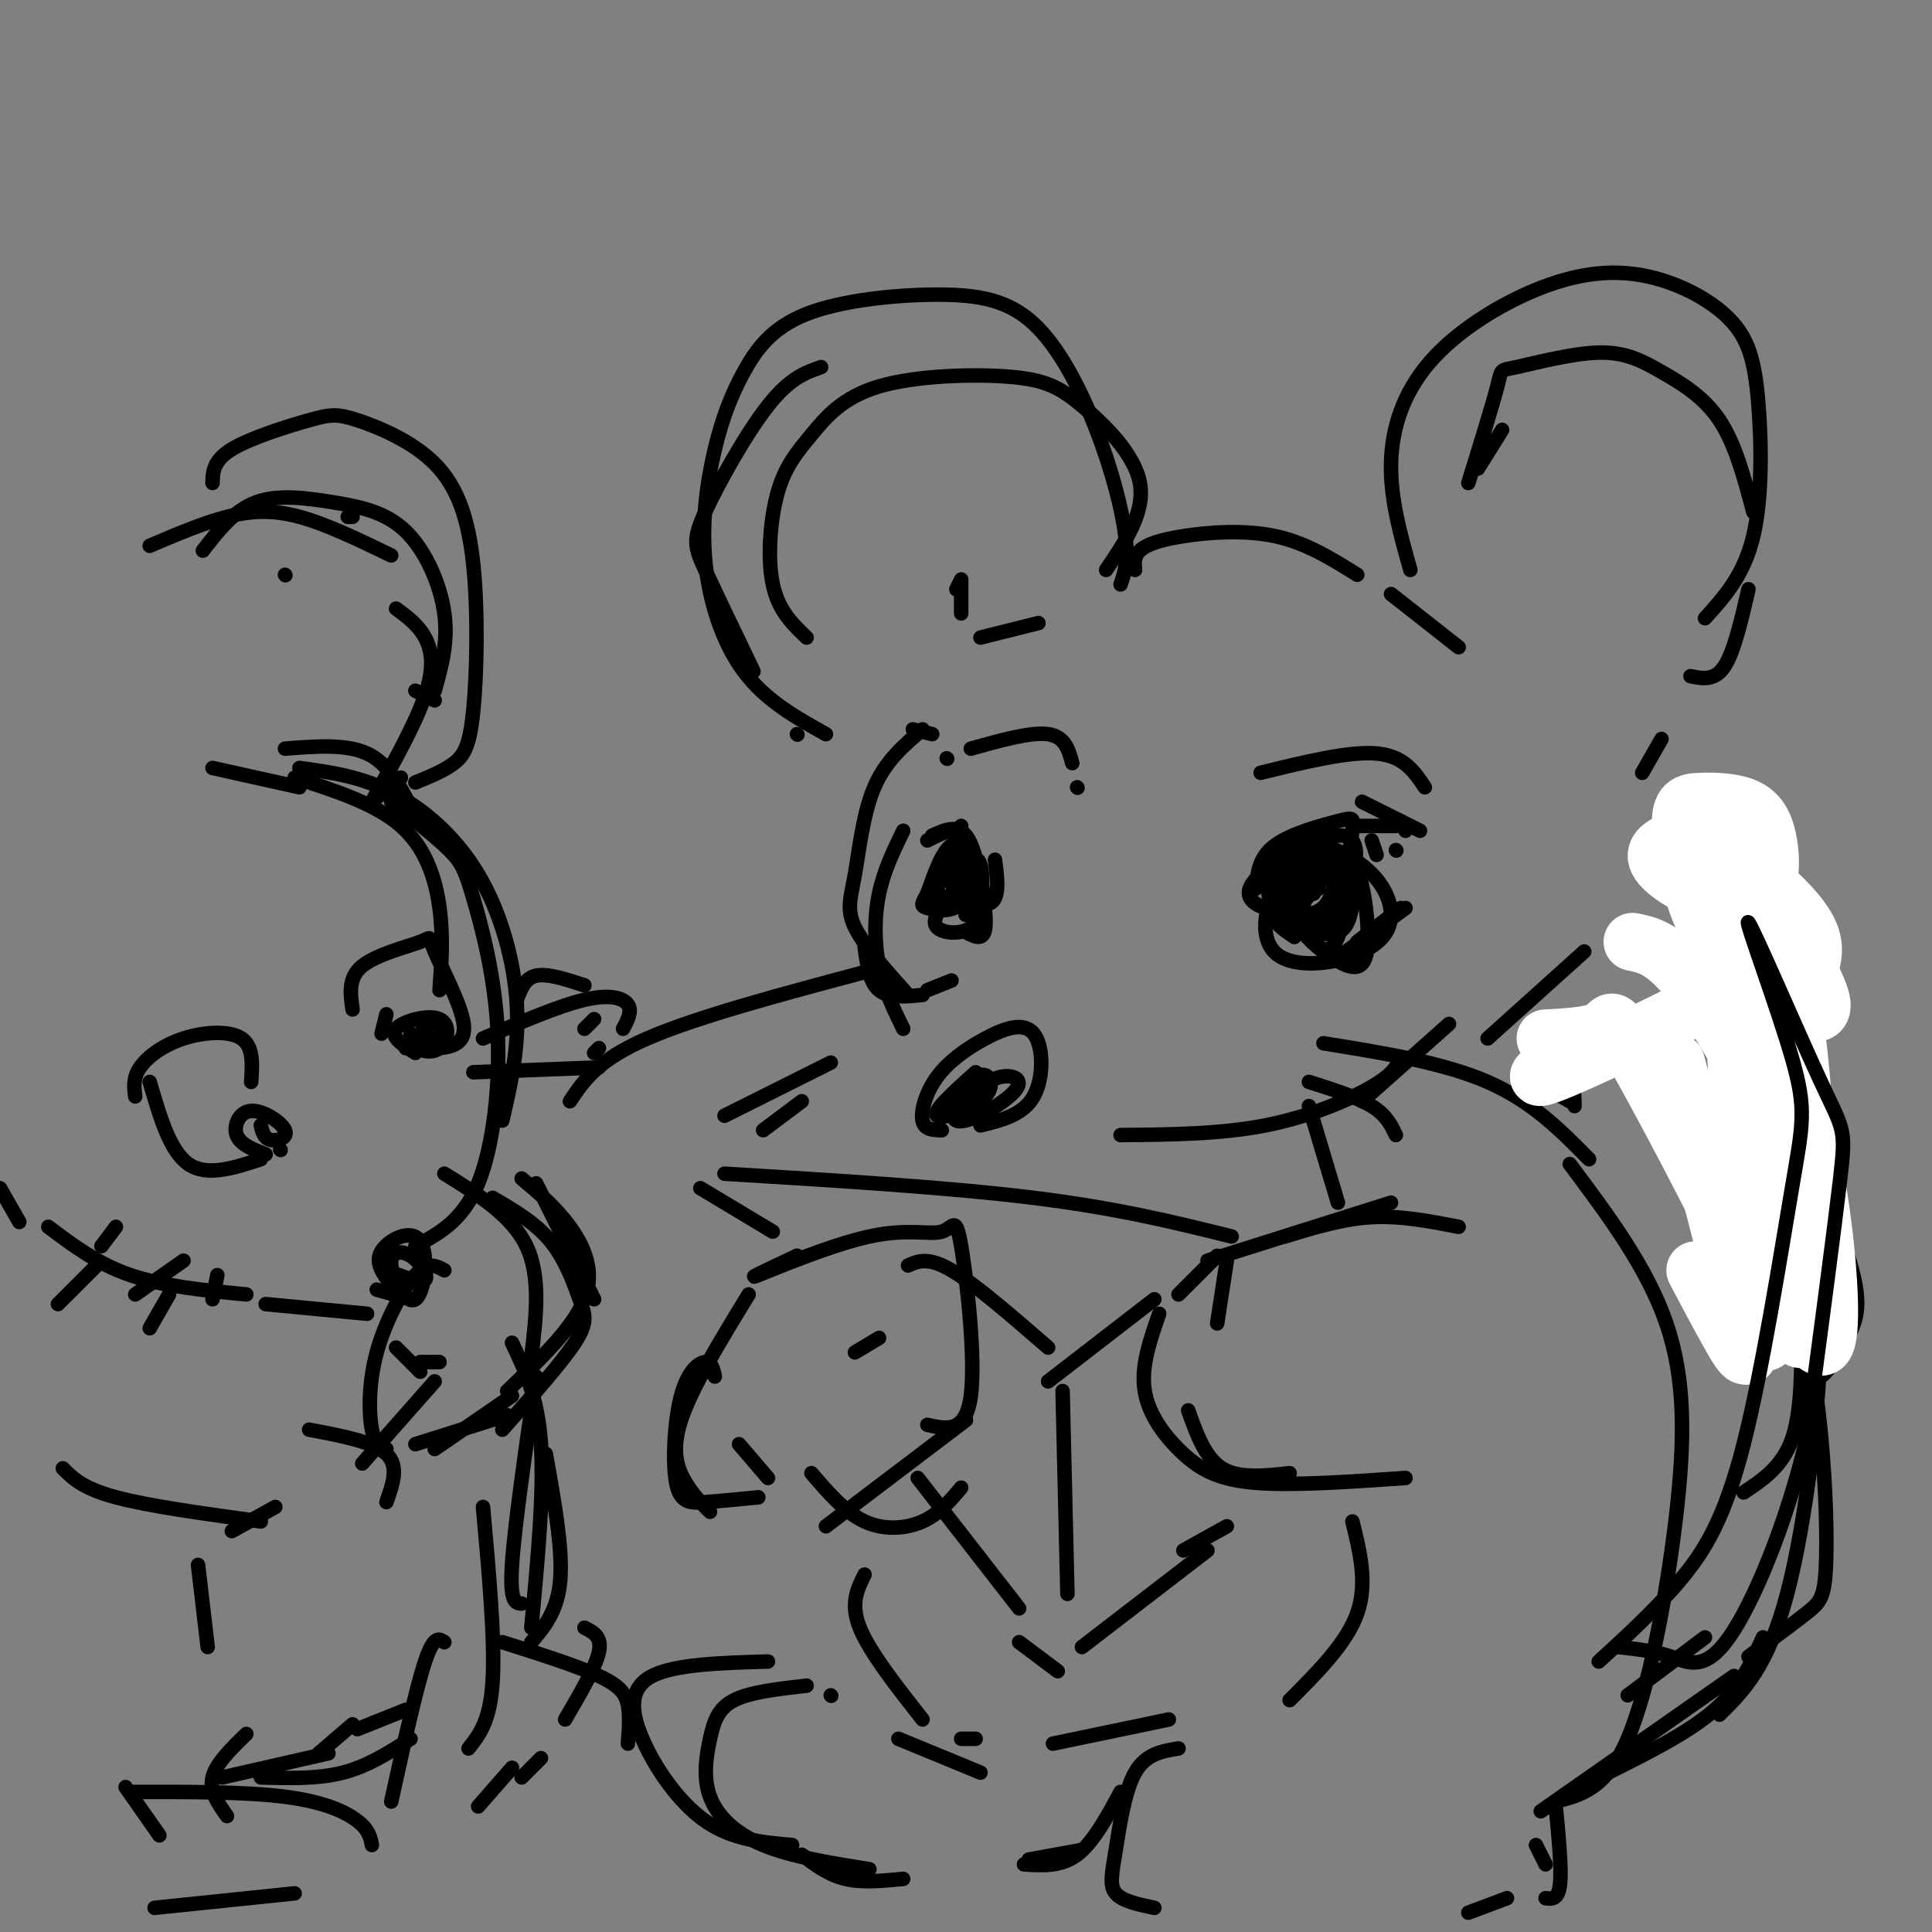 <svg viewBox='0 0 400 400' version='1.1' xmlns='http://www.w3.org/2000/svg' xmlns:xlink='http://www.w3.org/1999/xlink'><rect x="0" y="0" width="400" height="400" fill="#808080" stroke="none"/><g fill='none' stroke='rgb(0,0,0)' stroke-width='3' stroke-linecap='round' stroke-linejoin='round'><path d='M171,152c-6.252,-3.481 -12.504,-6.962 -17,-13c-4.496,-6.038 -7.236,-14.632 -8,-23c-0.764,-8.368 0.450,-16.510 2,-23c1.550,-6.490 3.438,-11.330 6,-16c2.562,-4.670 5.798,-9.171 13,-12c7.202,-2.829 18.369,-3.984 27,-4c8.631,-0.016 14.726,1.109 20,6c5.274,4.891 9.728,13.548 13,22c3.272,8.452 5.364,16.701 6,22c0.636,5.299 -0.182,7.650 -1,10'/><path d='M235,118c-0.131,-1.399 -0.262,-2.798 1,-4c1.262,-1.202 3.917,-2.208 9,-3c5.083,-0.792 12.595,-1.369 19,0c6.405,1.369 11.702,4.685 17,8'/><path d='M292,118c-2.072,-7.337 -4.144,-14.675 -4,-22c0.144,-7.325 2.504,-14.638 8,-21c5.496,-6.362 14.128,-11.772 22,-15c7.872,-3.228 14.985,-4.274 22,-3c7.015,1.274 13.932,4.867 18,9c4.068,4.133 5.288,8.805 6,17c0.712,8.195 0.918,19.913 -1,28c-1.918,8.087 -5.959,12.544 -10,17'/><path d='M344,153c0.000,0.000 -4.000,7.000 -4,7'/><path d='M195,234c-1.803,-0.035 -3.607,-0.071 -4,-2c-0.393,-1.929 0.624,-5.752 3,-9c2.376,-3.248 6.111,-5.922 10,-8c3.889,-2.078 7.932,-3.559 10,-1c2.068,2.559 2.162,9.160 0,13c-2.162,3.840 -6.581,4.920 -11,6'/><path d='M202,222c-4.515,4.052 -9.030,8.103 -8,9c1.030,0.897 7.604,-1.361 10,-4c2.396,-2.639 0.614,-5.660 -2,-4c-2.614,1.660 -6.062,8.002 -4,9c2.062,0.998 9.632,-3.347 12,-6c2.368,-2.653 -0.466,-3.615 -3,-3c-2.534,0.615 -4.767,2.808 -7,5'/><path d='M187,172c-2.000,4.111 -4.000,8.222 -5,13c-1.000,4.778 -1.000,10.222 0,15c1.000,4.778 3.000,8.889 5,13'/><path d='M260,184c0.321,-3.262 0.643,-6.524 4,-9c3.357,-2.476 9.750,-4.167 13,-5c3.250,-0.833 3.357,-0.810 3,2c-0.357,2.810 -1.179,8.405 -2,14'/><path d='M268,188c-1.826,0.358 -3.652,0.717 -6,0c-2.348,-0.717 -5.216,-2.509 -2,-6c3.216,-3.491 12.518,-8.682 17,-9c4.482,-0.318 4.146,4.235 3,8c-1.146,3.765 -3.101,6.741 -6,8c-2.899,1.259 -6.742,0.800 -9,-1c-2.258,-1.800 -2.931,-4.943 -1,-7c1.931,-2.057 6.465,-3.029 11,-4'/><path d='M275,177c2.062,0.668 1.717,4.338 1,7c-0.717,2.662 -1.805,4.317 -4,5c-2.195,0.683 -5.496,0.393 -7,-1c-1.504,-1.393 -1.213,-3.890 0,-6c1.213,-2.110 3.346,-3.834 6,-5c2.654,-1.166 5.830,-1.776 5,1c-0.830,2.776 -5.666,8.936 -8,10c-2.334,1.064 -2.167,-2.968 -2,-7'/><path d='M271,178c0.000,0.000 -1.000,6.000 -1,6'/><path d='M271,178c0.000,0.000 -3.000,5.000 -3,5'/><path d='M271,178c0.000,0.000 -1.000,9.000 -1,9'/><path d='M271,180c-0.667,1.667 -1.333,3.333 -1,4c0.333,0.667 1.667,0.333 3,0'/><path d='M271,180c0.000,0.000 1.000,5.000 1,5'/><path d='M280,171c0.000,0.000 9.000,0.000 9,0'/><path d='M284,174c0.000,0.000 1.000,3.000 1,3'/><path d='M282,166c0.000,0.000 12.000,6.000 12,6'/><path d='M290,170c0.000,0.000 1.000,2.000 1,2'/><path d='M289,176c0.000,0.000 0.100,0.100 0.1,0.1'/><path d='M276,199c0.000,0.000 15.000,-11.000 15,-11'/><path d='M290,188c0.000,0.000 -9.000,7.000 -9,7'/><path d='M192,174c2.167,-1.113 4.333,-2.226 6,-2c1.667,0.226 2.833,1.792 4,6c1.167,4.208 2.333,11.060 2,14c-0.333,2.940 -2.167,1.970 -4,1'/><path d='M197,185c-2.196,2.762 -4.393,5.524 -3,7c1.393,1.476 6.375,1.667 8,-1c1.625,-2.667 -0.107,-8.190 -1,-9c-0.893,-0.810 -0.946,3.095 -1,7'/><path d='M200,189c-0.167,1.000 -0.083,0.000 0,-1'/><path d='M193,173c2.583,-1.167 5.167,-2.333 7,0c1.833,2.333 2.917,8.167 4,14'/><path d='M199,171c-1.711,4.422 -3.422,8.844 -2,12c1.422,3.156 5.978,5.044 8,4c2.022,-1.044 1.511,-5.022 1,-9'/><path d='M199,178c0.093,3.598 0.187,7.195 1,9c0.813,1.805 2.347,1.817 3,-1c0.653,-2.817 0.426,-8.465 -1,-8c-1.426,0.465 -4.052,7.042 -4,8c0.052,0.958 2.783,-3.704 3,-7c0.217,-3.296 -2.081,-5.228 -4,-4c-1.919,1.228 -3.460,5.614 -5,10'/><path d='M192,185c-1.161,2.152 -1.565,2.533 0,3c1.565,0.467 5.099,1.020 7,-1c1.901,-2.020 2.169,-6.614 2,-9c-0.169,-2.386 -0.776,-2.566 -2,-2c-1.224,0.566 -3.064,1.876 -4,4c-0.936,2.124 -0.968,5.062 -1,8'/><path d='M179,196c0.500,3.667 1.000,7.333 3,9c2.000,1.667 5.500,1.333 9,1'/><path d='M192,205c0.000,0.000 5.000,-2.000 5,-2'/><path d='M223,163c0.000,0.000 0.100,0.100 0.1,0.1'/><path d='M201,155c6.250,-1.750 12.500,-3.500 16,-3c3.500,0.500 4.250,3.250 5,6'/><path d='M261,160c9.167,-2.250 18.333,-4.500 24,-4c5.667,0.500 7.833,3.750 10,7'/><path d='M311,89c0.000,0.000 -5.000,8.000 -5,8'/><path d='M304,100c2.516,-8.110 5.032,-16.221 6,-20c0.968,-3.779 0.389,-3.228 4,-4c3.611,-0.772 11.411,-2.867 17,-3c5.589,-0.133 8.966,1.695 13,4c4.034,2.305 8.724,5.087 12,10c3.276,4.913 5.138,11.956 7,19'/><path d='M362,122c-1.500,6.500 -3.000,13.000 -5,16c-2.000,3.000 -4.500,2.500 -7,2'/><path d='M167,132c-2.921,-2.786 -5.842,-5.572 -7,-11c-1.158,-5.428 -0.552,-13.497 1,-19c1.552,-5.503 4.052,-8.441 7,-12c2.948,-3.559 6.345,-7.738 14,-10c7.655,-2.262 19.567,-2.606 27,-2c7.433,0.606 10.386,2.163 15,6c4.614,3.837 10.890,9.953 12,16c1.110,6.047 -2.945,12.023 -7,18'/><path d='M215,129c0.000,0.000 -12.000,3.000 -12,3'/><path d='M199,120c0.000,0.000 -1.000,2.000 -1,2'/><path d='M199,120c0.000,0.000 0.000,7.000 0,7'/><path d='M288,123c0.000,0.000 14.000,11.000 14,11'/><path d='M328,197c0.000,0.000 -20.000,18.000 -20,18'/><path d='M232,235c10.356,-0.089 20.711,-0.178 30,-2c9.289,-1.822 17.511,-5.378 22,-8c4.489,-2.622 5.244,-4.311 6,-6'/><path d='M300,212c0.000,0.000 -18.000,16.000 -18,16'/><path d='M274,216c12.417,2.000 24.833,4.000 34,8c9.167,4.000 15.083,10.000 21,16'/><path d='M271,224c5.000,1.583 10.000,3.167 13,5c3.000,1.833 4.000,3.917 5,6'/><path d='M271,229c0.000,0.000 6.000,20.000 6,20'/><path d='M180,201c-17.833,4.750 -35.667,9.500 -46,14c-10.333,4.500 -13.167,8.750 -16,13'/><path d='M172,220c0.000,0.000 -22.000,11.000 -22,11'/><path d='M166,228c0.000,0.000 -8.000,6.000 -8,6'/><path d='M334,214c-2.833,1.750 -5.667,3.500 -7,6c-1.333,2.500 -1.167,5.750 -1,9'/><path d='M353,167c6.844,8.778 13.689,17.556 17,24c3.311,6.444 3.089,10.556 2,15c-1.089,4.444 -3.044,9.222 -5,14'/><path d='M288,249c0.000,0.000 -38.000,12.000 -38,12'/><path d='M246,292c1.750,4.917 3.500,9.833 7,12c3.500,2.167 8.750,1.583 14,1'/><path d='M266,256c6.000,-1.833 12.000,-3.667 18,-4c6.000,-0.333 12.000,0.833 18,2'/><path d='M240,272c-1.911,5.476 -3.821,10.952 -3,16c0.821,5.048 4.375,9.667 8,13c3.625,3.333 7.321,5.381 15,6c7.679,0.619 19.339,-0.190 31,-1'/><path d='M345,197c0.000,0.000 7.000,2.000 7,2'/><path d='M347,186c13.452,25.994 26.905,51.988 33,67c6.095,15.012 4.833,19.042 3,23c-1.833,3.958 -4.238,7.845 -6,9c-1.762,1.155 -2.881,-0.423 -4,-2'/><path d='M373,275c0.000,8.667 0.000,17.333 -2,23c-2.000,5.667 -6.000,8.333 -10,11'/><path d='M165,260c0.000,0.000 0.100,0.100 0.1,0.1'/><path d='M165,260c-5.555,2.606 -11.110,5.211 -8,4c3.110,-1.211 14.886,-6.239 23,-8c8.114,-1.761 12.567,-0.256 15,-1c2.433,-0.744 2.847,-3.739 4,3c1.153,6.739 3.044,23.211 2,31c-1.044,7.789 -5.022,6.894 -9,6'/><path d='M182,277c0.000,0.000 -5.000,3.000 -5,3'/><path d='M155,268c-5.911,9.667 -11.822,19.333 -14,26c-2.178,6.667 -0.622,10.333 1,13c1.622,2.667 3.311,4.333 5,6'/><path d='M145,246c0.000,0.000 15.000,9.000 15,9'/><path d='M150,243c23.250,1.417 46.500,2.833 64,5c17.500,2.167 29.250,5.083 41,8'/><path d='M252,260c0.000,0.000 -8.000,8.000 -8,8'/><path d='M188,262c2.083,-0.917 4.167,-1.833 9,1c4.833,2.833 12.417,9.417 20,16'/><path d='M239,269c0.000,0.000 -22.000,17.000 -22,17'/><path d='M220,288c0.000,0.000 1.000,42.000 1,42'/><path d='M254,261c0.000,0.000 -2.000,13.000 -2,13'/><path d='M224,341c0.000,0.000 26.000,-20.000 26,-20'/><path d='M245,321c0.000,0.000 9.000,-5.000 9,-5'/><path d='M190,306c0.000,0.000 21.000,27.000 21,27'/><path d='M211,340c0.000,0.000 8.000,6.000 8,6'/><path d='M316,223c0.000,0.000 9.000,5.000 9,5'/><path d='M321,212c4.917,-0.417 9.833,-0.833 15,3c5.167,3.833 10.583,11.917 16,20'/><path d='M348,233c8.013,9.620 16.026,19.241 21,30c4.974,10.759 6.911,22.657 8,34c1.089,11.343 1.332,22.131 1,28c-0.332,5.869 -1.238,6.820 -4,9c-2.762,2.180 -7.381,5.590 -12,9'/><path d='M353,339c0.000,0.000 -16.000,12.000 -16,12'/><path d='M168,305c3.489,4.067 6.978,8.133 11,10c4.022,1.867 8.578,1.533 12,0c3.422,-1.533 5.711,-4.267 8,-7'/><path d='M200,294c0.000,0.000 -29.000,22.000 -29,22'/><path d='M159,306c0.000,0.000 -6.000,-7.000 -6,-7'/><path d='M148,285c-0.340,-1.549 -0.679,-3.097 -2,-3c-1.321,0.097 -3.622,1.841 -5,7c-1.378,5.159 -1.833,13.735 -1,18c0.833,4.265 2.952,4.219 6,4c3.048,-0.219 7.024,-0.609 11,-1'/><path d='M179,326c-1.500,3.000 -3.000,6.000 -1,11c2.000,5.000 7.500,12.000 13,19'/><path d='M218,361c0.000,0.000 24.000,-5.000 24,-5'/><path d='M280,315c1.583,6.417 3.167,12.833 1,19c-2.167,6.167 -8.083,12.083 -14,18'/><path d='M359,347c0.000,0.000 -40.000,28.000 -40,28'/><path d='M325,241c8.018,10.714 16.036,21.429 20,33c3.964,11.571 3.875,24.000 2,40c-1.875,16.000 -5.536,35.571 -10,46c-4.464,10.429 -9.732,11.714 -15,13'/><path d='M318,382c0.000,0.000 2.000,4.000 2,4'/><path d='M359,244c0.000,0.000 6.000,6.000 6,6'/><path d='M186,360c0.000,0.000 17.000,7.000 17,7'/><path d='M202,360c0.000,0.000 -3.000,0.000 -3,0'/><path d='M244,362c-3.399,0.554 -6.798,1.107 -9,5c-2.202,3.893 -3.208,11.125 -4,16c-0.792,4.875 -1.369,7.393 0,9c1.369,1.607 4.685,2.304 8,3'/><path d='M322,373c0.667,6.833 1.333,13.667 1,17c-0.333,3.333 -1.667,3.167 -3,3'/><path d='M312,393c0.000,0.000 -8.000,3.000 -8,3'/><path d='M172,351c0.000,0.000 0.100,0.100 0.1,0.1'/><path d='M159,344c-9.637,0.274 -19.274,0.548 -24,3c-4.726,2.452 -4.542,7.083 -2,13c2.542,5.917 7.440,13.119 13,17c5.560,3.881 11.780,4.440 18,5'/><path d='M166,384c2.750,2.083 5.500,4.167 9,5c3.500,0.833 7.750,0.417 12,0'/><path d='M167,349c-5.826,0.654 -11.652,1.308 -15,3c-3.348,1.692 -4.217,4.423 -5,8c-0.783,3.577 -1.480,8.002 0,12c1.480,3.998 5.137,7.571 11,10c5.863,2.429 13.931,3.715 22,5'/><path d='M213,385c0.000,0.000 11.000,-2.000 11,-2'/><path d='M232,371c-2.833,5.250 -5.667,10.500 -9,13c-3.333,2.500 -7.167,2.250 -11,2'/><path d='M81,166c4.668,3.678 9.337,7.356 12,10c2.663,2.644 3.322,4.255 5,10c1.678,5.745 4.375,15.624 5,27c0.625,11.376 -0.821,24.250 -4,32c-3.179,7.750 -8.089,10.375 -13,13'/><path d='M55,270c0.000,0.000 21.000,2.000 21,2'/><path d='M78,267c0.000,0.000 7.000,2.000 7,2'/><path d='M81,266c-1.735,-2.318 -3.470,-4.637 -2,-7c1.470,-2.363 6.144,-4.771 8,-2c1.856,2.771 0.892,10.720 -1,12c-1.892,1.280 -4.713,-4.111 -5,-7c-0.287,-2.889 1.961,-3.278 4,-2c2.039,1.278 3.868,4.222 3,5c-0.868,0.778 -4.434,-0.611 -8,-2'/><path d='M73,209c-0.479,-3.288 -0.958,-6.576 2,-9c2.958,-2.424 9.353,-3.984 12,-5c2.647,-1.016 1.544,-1.489 3,2c1.456,3.489 5.469,10.939 6,15c0.531,4.061 -2.420,4.732 -5,5c-2.580,0.268 -4.790,0.134 -7,0'/><path d='M79,214c0.000,0.000 1.000,-4.000 1,-4'/><path d='M86,218c-2.662,-1.706 -5.324,-3.412 -4,-5c1.324,-1.588 6.635,-3.057 9,-2c2.365,1.057 1.783,4.640 0,6c-1.783,1.360 -4.767,0.499 -5,-1c-0.233,-1.499 2.283,-3.634 4,-4c1.717,-0.366 2.633,1.038 2,2c-0.633,0.962 -2.817,1.481 -5,2'/><path d='M87,216c-1.167,0.000 -1.583,-1.000 -2,-2'/><path d='M28,227c-0.250,-1.911 -0.500,-3.821 1,-6c1.500,-2.179 4.750,-4.625 9,-6c4.250,-1.375 9.500,-1.679 12,0c2.500,1.679 2.250,5.339 2,9'/><path d='M31,224c2.083,7.167 4.167,14.333 8,17c3.833,2.667 9.417,0.833 15,-1'/><path d='M55,239c-2.643,-1.024 -5.285,-2.048 -6,-4c-0.715,-1.952 0.499,-4.833 3,-5c2.501,-0.167 6.289,2.378 7,4c0.711,1.622 -1.654,2.321 -3,2c-1.346,-0.321 -1.673,-1.660 -2,-3'/><path d='M58,238c0.000,0.000 0.100,0.100 0.1,0.1'/><path d='M107,207c0.833,-2.250 1.667,-4.500 4,-5c2.333,-0.500 6.167,0.750 10,2'/><path d='M123,211c0.000,0.000 -2.000,2.000 -2,2'/><path d='M124,217c0.000,0.000 -1.000,1.000 -1,1'/><path d='M59,119c0.000,0.000 0.100,0.100 0.1,0.1'/><path d='M44,100c0.069,-2.322 0.138,-4.645 4,-7c3.862,-2.355 11.517,-4.743 16,-6c4.483,-1.257 5.795,-1.383 10,0c4.205,1.383 11.304,4.274 16,9c4.696,4.726 6.991,11.287 8,21c1.009,9.713 0.733,22.576 0,30c-0.733,7.424 -1.924,9.407 -4,11c-2.076,1.593 -5.038,2.797 -8,4'/><path d='M77,166c0.000,0.000 6.000,-5.000 6,-5'/><path d='M73,107c0.000,0.000 -1.000,0.000 -1,0'/><path d='M42,114c3.225,-4.155 6.450,-8.309 11,-10c4.550,-1.691 10.426,-0.917 16,0c5.574,0.917 10.847,1.978 15,6c4.153,4.022 7.187,11.006 8,17c0.813,5.994 -0.593,10.997 -2,16'/><path d='M86,143c0.000,0.000 4.000,2.000 4,2'/><path d='M44,159c0.000,0.000 18.000,4.000 18,4'/><path d='M59,155c6.333,-0.500 12.667,-1.000 17,1c4.333,2.000 6.667,6.500 9,11'/><path d='M0,246c0.000,0.000 4.000,7.000 4,7'/><path d='M24,254c0.000,0.000 -3.000,4.000 -3,4'/><path d='M10,254c5.083,3.833 10.167,7.667 17,10c6.833,2.333 15.417,3.167 24,4'/><path d='M45,264c0.000,0.000 -1.000,5.000 -1,5'/><path d='M20,262c0.000,0.000 -8.000,8.000 -8,8'/><path d='M38,261c0.000,0.000 -10.000,7.000 -10,7'/><path d='M35,268c0.000,0.000 -4.000,7.000 -4,7'/><path d='M100,215c7.844,-3.378 15.689,-6.756 21,-8c5.311,-1.244 8.089,-0.356 9,1c0.911,1.356 -0.044,3.178 -1,5'/><path d='M98,222c0.000,0.000 26.000,-1.000 26,-1'/><path d='M82,279c0.000,0.000 5.000,5.000 5,5'/><path d='M13,304c2.083,2.083 4.167,4.167 11,6c6.833,1.833 18.417,3.417 30,5'/><path d='M64,296c6.667,1.250 13.333,2.500 16,5c2.667,2.500 1.333,6.250 0,10'/><path d='M48,317c0.000,0.000 9.000,-5.000 9,-5'/><path d='M102,248c4.452,2.607 8.905,5.214 12,9c3.095,3.786 4.833,8.750 6,12c1.167,3.250 1.762,4.786 -1,9c-2.762,4.214 -8.881,11.107 -15,18'/><path d='M75,303c0.000,0.000 15.000,-17.000 15,-17'/><path d='M87,282c0.000,0.000 4.000,0.000 4,0'/><path d='M111,245c0.000,0.000 12.000,24.000 12,24'/><path d='M113,301c1.750,9.750 3.500,19.500 3,26c-0.500,6.500 -3.250,9.750 -6,13'/><path d='M84,354c0.000,0.000 -10.000,4.000 -10,4'/><path d='M46,368c0.000,0.000 22.000,-5.000 22,-5'/><path d='M100,312c1.250,13.833 2.500,27.667 2,36c-0.500,8.333 -2.750,11.167 -5,14'/><path d='M51,359c-3.167,3.083 -6.333,6.167 -7,9c-0.667,2.833 1.167,5.417 3,8'/><path d='M26,370c0.000,0.000 7.000,10.000 7,10'/><path d='M27,371c11.911,-0.022 23.822,-0.044 32,1c8.178,1.044 12.622,3.156 15,5c2.378,1.844 2.689,3.422 3,5'/><path d='M32,395c0.000,0.000 29.000,-3.000 29,-3'/><path d='M104,340c7.778,2.467 15.556,4.933 20,7c4.444,2.067 5.556,3.733 6,6c0.444,2.267 0.222,5.133 0,8'/><path d='M112,364c0.000,0.000 -4.000,4.000 -4,4'/><path d='M92,340c-1.083,-0.750 -2.167,-1.500 -4,4c-1.833,5.500 -4.417,17.250 -7,29'/><path d='M121,337c1.833,0.917 3.667,1.833 3,5c-0.667,3.167 -3.833,8.583 -7,14'/><path d='M106,366c0.000,0.000 -7.000,8.000 -7,8'/><path d='M54,368c5.917,0.167 11.833,0.333 17,-1c5.167,-1.333 9.583,-4.167 14,-7'/><path d='M73,357c0.000,0.000 -7.000,6.000 -7,6'/><path d='M41,324c0.000,0.000 2.000,17.000 2,17'/><path d='M92,243c7.000,4.333 14.000,8.667 17,15c3.000,6.333 2.000,14.667 1,23'/><path d='M106,278c2.667,5.583 5.333,11.167 6,21c0.667,9.833 -0.667,23.917 -2,38'/><path d='M108,332c-1.250,-0.083 -2.500,-0.167 -2,-8c0.500,-7.833 2.750,-23.417 5,-39'/><path d='M92,263c-1.679,-0.935 -3.357,-1.869 -6,1c-2.643,2.869 -6.250,9.542 -8,16c-1.750,6.458 -1.643,12.702 -1,16c0.643,3.298 1.821,3.649 3,4'/><path d='M86,299c0.000,0.000 19.000,-6.000 19,-6'/><path d='M108,244c3.533,2.978 7.067,5.956 10,10c2.933,4.044 5.267,9.156 3,15c-2.267,5.844 -9.133,12.422 -16,19'/><path d='M90,300c0.000,0.000 16.000,-11.000 16,-11'/><path d='M61,161c8.400,2.711 16.800,5.422 22,10c5.200,4.578 7.200,11.022 8,17c0.800,5.978 0.400,11.489 0,17'/><path d='M62,159c6.250,0.851 12.500,1.702 19,5c6.500,3.298 13.250,9.042 18,17c4.750,7.958 7.500,18.131 8,27c0.500,8.869 -1.250,16.435 -3,24'/><path d='M82,126c2.289,1.689 4.578,3.378 6,6c1.422,2.622 1.978,6.178 0,12c-1.978,5.822 -6.489,13.911 -11,22'/><path d='M31,113c5.511,-2.356 11.022,-4.711 16,-6c4.978,-1.289 9.422,-1.511 15,0c5.578,1.511 12.289,4.756 19,8'/><path d='M196,157c0.000,0.000 0.100,0.100 0.1,0.1'/><path d='M193,152c0.000,0.000 -4.000,-1.000 -4,-1'/><path d='M191,151c-3.839,3.280 -7.679,6.560 -10,12c-2.321,5.440 -3.125,13.042 -4,18c-0.875,4.958 -1.821,7.274 0,11c1.821,3.726 6.411,8.863 11,14'/><path d='M165,152c0.000,0.000 0.100,0.100 0.1,0.1'/><path d='M156,139c-3.905,-8.125 -7.810,-16.250 -10,-21c-2.190,-4.750 -2.667,-6.125 0,-12c2.667,-5.875 8.476,-16.250 13,-22c4.524,-5.750 7.762,-6.875 11,-8'/><path d='M351,226c1.309,-1.679 2.619,-3.359 6,1c3.381,4.359 8.834,14.756 13,22c4.166,7.244 7.045,11.335 7,26c-0.045,14.665 -3.013,39.904 -7,55c-3.987,15.096 -8.994,20.048 -14,25'/><path d='M333,367c8.333,-4.167 16.667,-8.333 22,-13c5.333,-4.667 7.667,-9.833 10,-15'/></g>
<g fill='none' stroke='rgb(255,255,255)' stroke-width='12' stroke-linecap='round' stroke-linejoin='round'><path d='M320,215c4.958,-0.274 9.917,-0.548 12,-2c2.083,-1.452 1.292,-4.083 8,8c6.708,12.083 20.917,38.881 25,50c4.083,11.119 -1.958,6.560 -8,2'/><path d='M347,220c6.089,22.822 12.178,45.644 14,55c1.822,9.356 -0.622,5.244 -3,1c-2.378,-4.244 -4.689,-8.622 -7,-13'/><path d='M351,181c3.399,3.011 6.797,6.022 10,12c3.203,5.978 6.209,14.922 9,25c2.791,10.078 5.367,21.290 7,33c1.633,11.710 2.324,23.917 1,27c-1.324,3.083 -4.662,-2.959 -8,-9'/><path d='M362,190c3.867,3.889 7.733,7.778 10,25c2.267,17.222 2.933,47.778 2,58c-0.933,10.222 -3.467,0.111 -6,-10'/><path d='M338,195c3.024,0.606 6.048,1.212 11,7c4.952,5.788 11.833,16.758 16,27c4.167,10.242 5.622,19.758 5,24c-0.622,4.242 -3.321,3.212 -5,2c-1.679,-1.212 -2.340,-2.606 -3,-4'/><path d='M359,209c1.500,30.250 3.000,60.500 3,69c0.000,8.500 -1.500,-4.750 -3,-18'/><path d='M331,214c-8.689,5.667 -17.378,11.333 -9,8c8.378,-3.333 33.822,-15.667 45,-22c11.178,-6.333 8.089,-6.667 5,-7'/><path d='M357,173c9.349,14.323 18.698,28.647 20,34c1.302,5.353 -5.444,1.736 -11,-2c-5.556,-3.736 -9.923,-7.589 -13,-14c-3.077,-6.411 -4.864,-15.378 -5,-20c-0.136,-4.622 1.378,-4.897 4,-5c2.622,-0.103 6.352,-0.032 9,1c2.648,1.032 4.213,3.025 5,7c0.787,3.975 0.797,9.933 -2,12c-2.797,2.067 -8.399,0.245 -13,-2c-4.601,-2.245 -8.200,-4.912 -8,-7c0.200,-2.088 4.200,-3.597 8,-3c3.800,0.597 7.400,3.298 11,6'/><path d='M362,180c4.345,3.143 9.708,8.000 12,12c2.292,4.000 1.512,7.143 -1,12c-2.512,4.857 -6.756,11.429 -11,18'/></g>
<g fill='none' stroke='rgb(0,0,0)' stroke-width='3' stroke-linecap='round' stroke-linejoin='round'><path d='M331,344c5.989,-5.482 11.977,-10.963 17,-17c5.023,-6.037 9.079,-12.628 13,-28c3.921,-15.372 7.707,-39.523 10,-53c2.293,-13.477 3.092,-16.280 0,-27c-3.092,-10.720 -10.076,-29.358 -9,-28c1.076,1.358 10.213,22.712 15,33c4.787,10.288 5.225,9.511 4,20c-1.225,10.489 -4.112,32.245 -7,54'/><path d='M374,298c-4.119,17.369 -10.917,33.792 -16,41c-5.083,7.208 -8.452,5.202 -12,4c-3.548,-1.202 -7.274,-1.601 -11,-2'/><path d='M268,194c-2.636,-1.761 -5.272,-3.522 -4,-6c1.272,-2.478 6.451,-5.674 10,-8c3.549,-2.326 5.468,-3.782 7,0c1.532,3.782 2.678,12.803 2,17c-0.678,4.197 -3.179,3.569 -6,2c-2.821,-1.569 -5.962,-4.080 -8,-7c-2.038,-2.920 -2.972,-6.248 -1,-9c1.972,-2.752 6.849,-4.929 9,-5c2.151,-0.071 1.575,1.965 1,4'/><path d='M278,182c-0.458,2.639 -2.103,7.235 -5,9c-2.897,1.765 -7.045,0.697 -9,-2c-1.955,-2.697 -1.718,-7.023 0,-10c1.718,-2.977 4.917,-4.604 9,-4c4.083,0.604 9.050,3.438 12,7c2.950,3.562 3.882,7.851 2,11c-1.882,3.149 -6.579,5.159 -11,6c-4.421,0.841 -8.566,0.514 -11,-1c-2.434,-1.514 -3.155,-4.215 -3,-7c0.155,-2.785 1.187,-5.653 4,-8c2.813,-2.347 7.406,-4.174 12,-6'/><path d='M278,177c1.900,2.806 0.650,12.819 -1,17c-1.650,4.181 -3.699,2.528 -6,0c-2.301,-2.528 -4.854,-5.932 -6,-8c-1.146,-2.068 -0.885,-2.799 2,-4c2.885,-1.201 8.396,-2.873 11,-1c2.604,1.873 2.303,7.289 1,10c-1.303,2.711 -3.607,2.716 -6,2c-2.393,-0.716 -4.875,-2.154 -4,-5c0.875,-2.846 5.107,-7.099 7,-7c1.893,0.099 1.446,4.549 1,9'/><path d='M277,190c-1.000,1.667 -4.000,1.333 -7,1'/></g>
</svg>